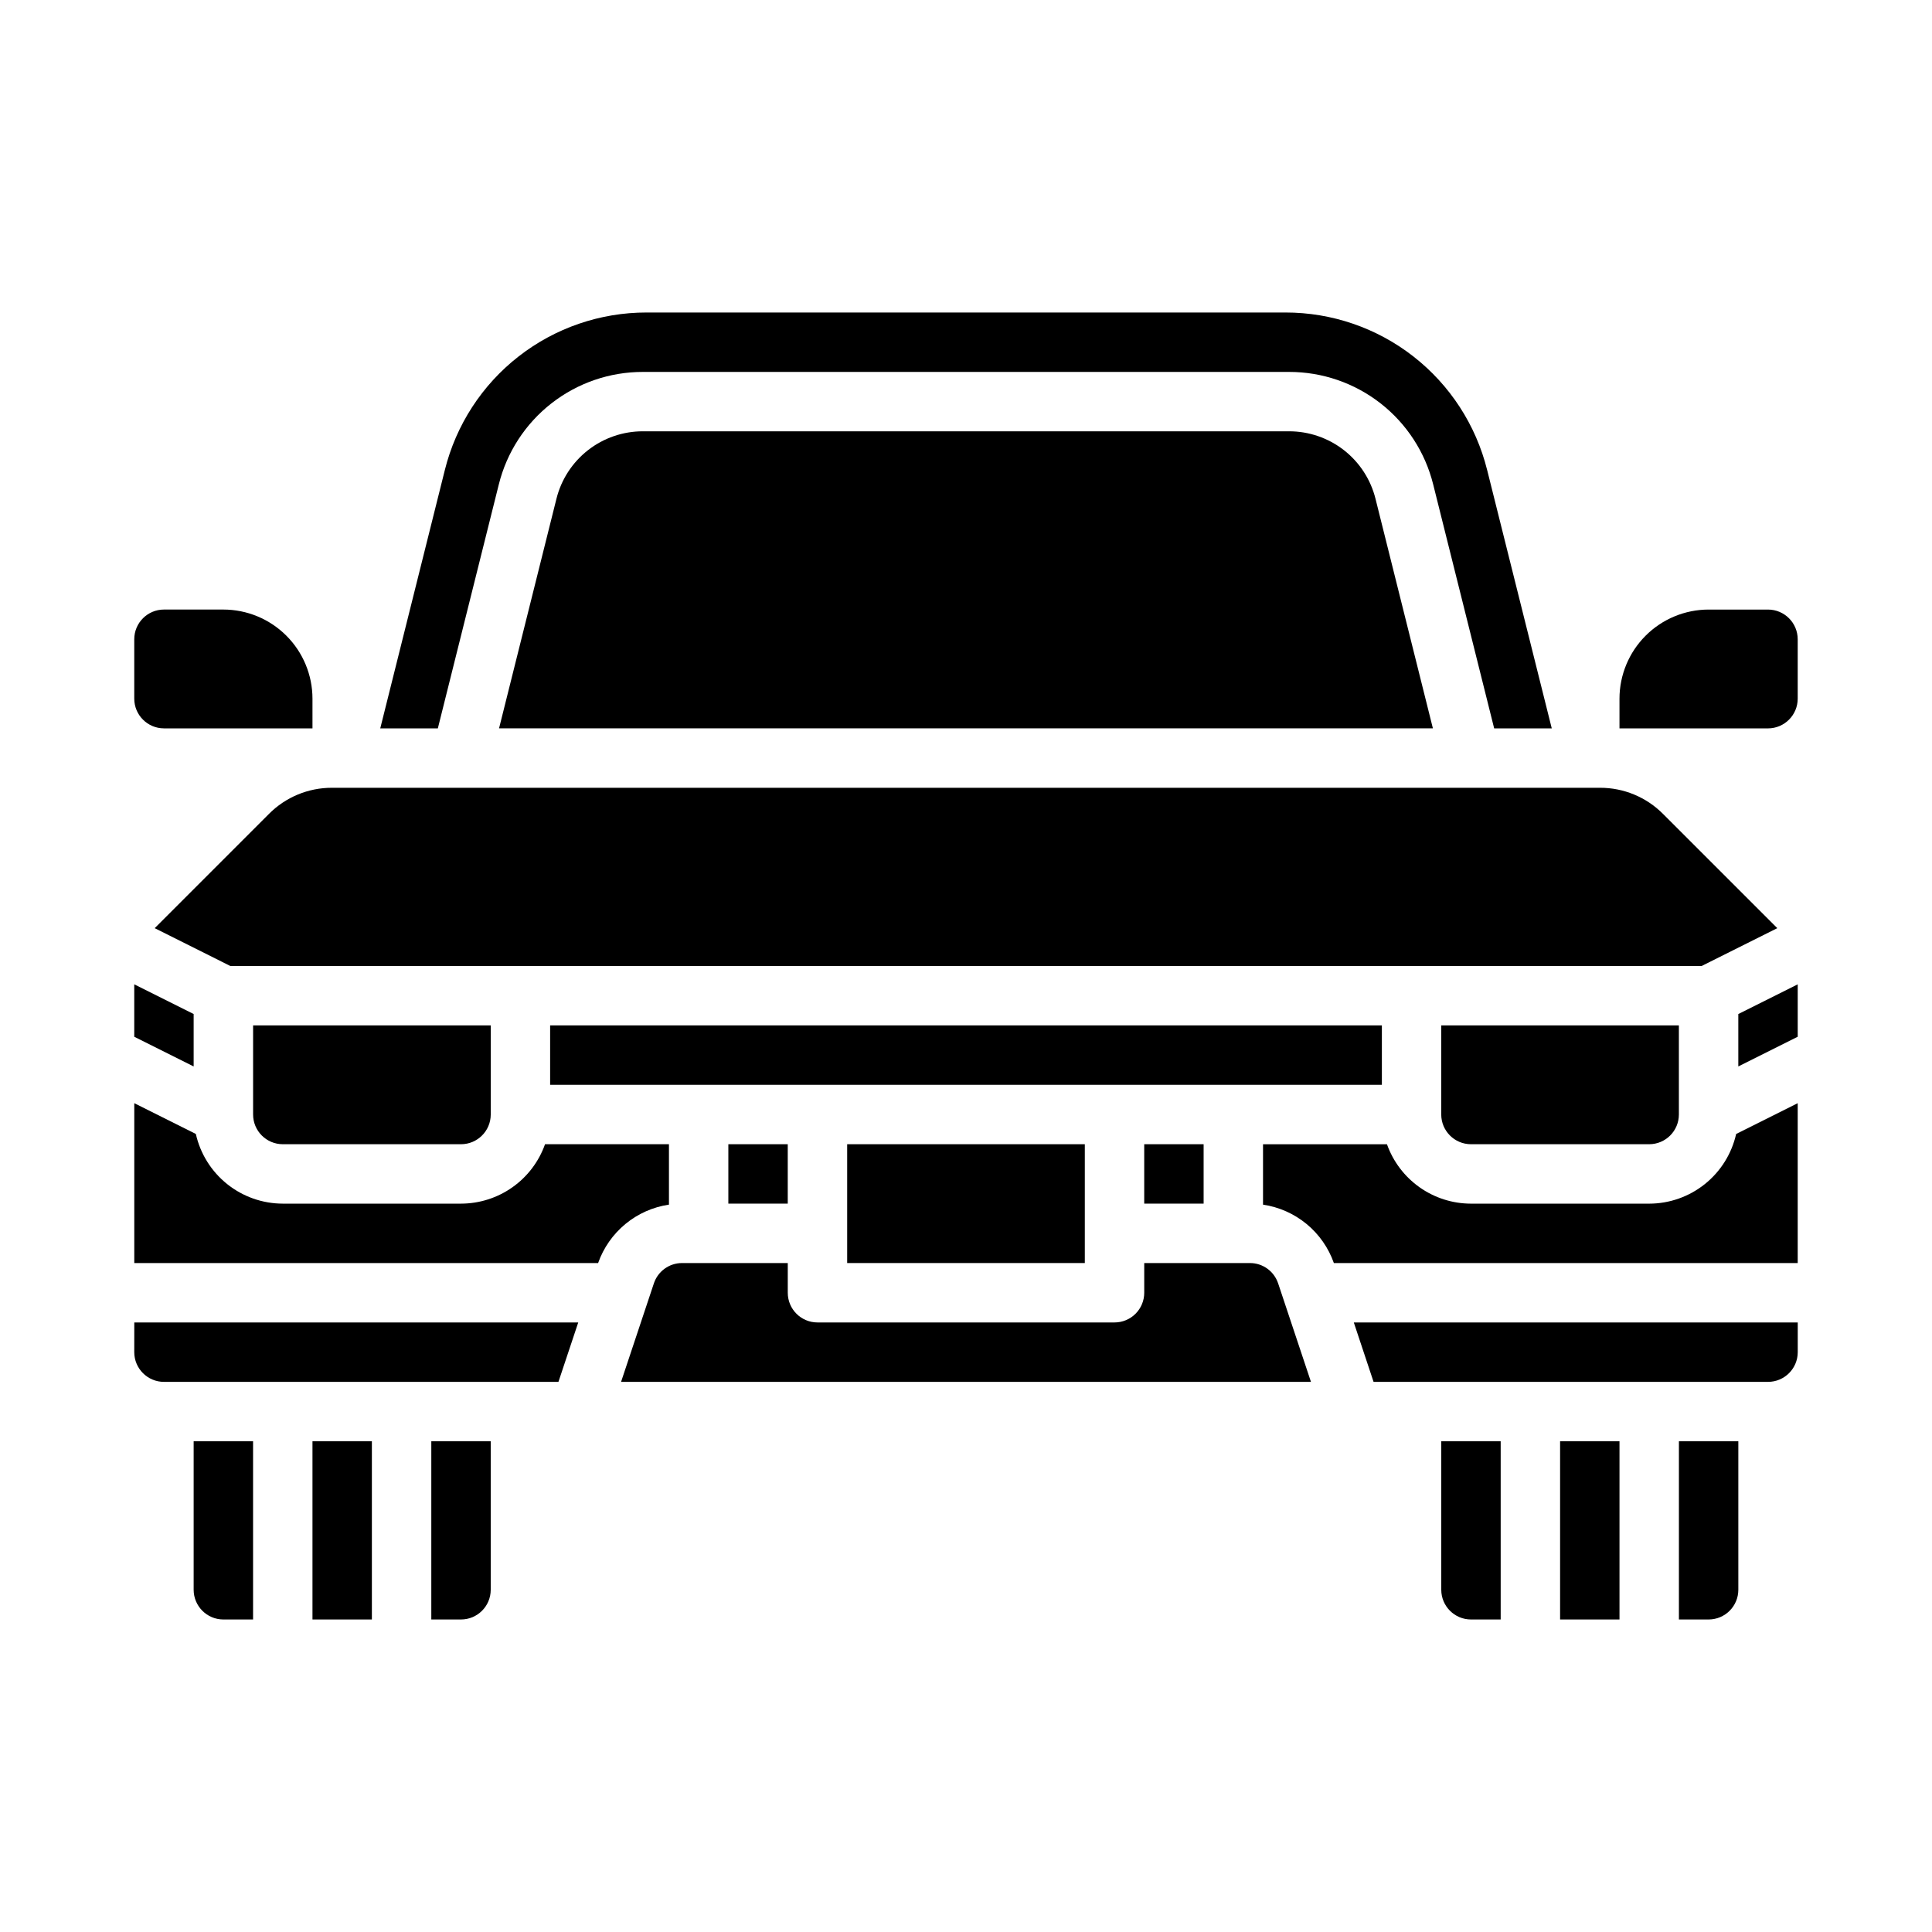 <?xml version="1.0" encoding="UTF-8"?>
<!-- Uploaded to: SVG Repo, www.svgrepo.com, Generator: SVG Repo Mixer Tools -->
<svg fill="#000000" width="800px" height="800px" version="1.1" viewBox="144 144 512 512" xmlns="http://www.w3.org/2000/svg">
 <g>
  <path d="m508.01 510.21h104.54c4.348-0.004 7.867-3.527 7.871-7.871v-7.871l-117.65-0.004z"/>
  <path d="m581.05 447.23c4.348-0.004 7.867-3.527 7.871-7.871v-23.617h-62.977v23.617c0.008 4.344 3.527 7.867 7.875 7.871z"/>
  <path d="m581.05 462.98h-47.23c-4.883-0.008-9.645-1.523-13.629-4.344-3.984-2.82-7-6.801-8.633-11.402h-32.844v16.008c4.242 0.629 8.23 2.402 11.543 5.129 3.309 2.731 5.809 6.309 7.234 10.352h122.92v-42.367l-16.316 8.16c-1.176 5.234-4.098 9.914-8.285 13.27s-9.391 5.188-14.758 5.195z"/>
  <path d="m568.01 352.77h-336.03c-6.266-0.016-12.277 2.473-16.699 6.918l-30.285 30.285 20.055 10.031h389.89l20.062-10.031-30.293-30.285c-4.418-4.445-10.434-6.934-16.699-6.918z"/>
  <path d="m612.54 305.54h-15.742c-6.262 0.008-12.266 2.496-16.691 6.926-4.43 4.426-6.918 10.43-6.926 16.688v7.871h39.359v0.004c4.348-0.008 7.867-3.527 7.871-7.875v-15.742c-0.004-4.344-3.523-7.867-7.871-7.871z"/>
  <path d="m604.67 426.62 15.742-7.871v-13.887l-15.742 7.871z"/>
  <path d="m588.93 573.18h7.875c4.344-0.004 7.867-3.527 7.871-7.871v-39.363h-15.746z"/>
  <path d="m447.23 447.23h15.742v15.742h-15.742z"/>
  <path d="m337.02 447.23h15.742v15.742h-15.742z"/>
  <path d="m368.51 447.23h62.977v31.488h-62.977z"/>
  <path d="m289.79 415.74h220.42v15.742h-220.42z"/>
  <path d="m557.44 525.95h15.742v47.23h-15.742z"/>
  <path d="m266.18 447.23c4.344-0.004 7.867-3.527 7.871-7.871v-23.617h-62.977v23.617c0.004 4.344 3.527 7.867 7.871 7.871z"/>
  <path d="m475.25 478.72h-28.016v7.871c0 2.09-0.828 4.09-2.305 5.566-1.477 1.477-3.481 2.305-5.566 2.305h-78.723c-4.348 0-7.871-3.523-7.871-7.871v-7.871h-28.016c-3.387 0-6.398 2.168-7.469 5.387l-8.695 26.102h182.83l-8.699-26.105h-0.004c-1.066-3.215-4.078-5.387-7.465-5.383z"/>
  <path d="m525.95 565.31c0.008 4.344 3.527 7.867 7.875 7.871h7.871v-47.234h-15.746z"/>
  <path d="m321.28 463.24v-16.008h-32.84c-1.633 4.602-4.648 8.582-8.637 11.402-3.984 2.82-8.746 4.336-13.625 4.344h-47.234c-5.367-0.008-10.57-1.84-14.758-5.195s-7.109-8.035-8.285-13.27l-16.316-8.16v42.367h122.92c1.426-4.043 3.93-7.621 7.238-10.352 3.309-2.727 7.297-4.5 11.539-5.129z"/>
  <path d="m226.81 329.15c-0.004-6.258-2.496-12.262-6.922-16.688-4.43-4.43-10.43-6.918-16.691-6.926h-15.746c-4.344 0.004-7.867 3.527-7.871 7.871v15.742c0.004 4.348 3.527 7.867 7.871 7.875h39.359z"/>
  <path d="m195.32 565.31c0.008 4.344 3.527 7.867 7.875 7.871h7.871v-47.234h-15.746z"/>
  <path d="m195.32 412.73-15.742-7.871v13.887l15.742 7.871z"/>
  <path d="m276.19 272.38c2.117-8.523 7.031-16.09 13.953-21.492 6.918-5.402 15.449-8.336 24.23-8.324h171.25c8.781-0.012 17.312 2.922 24.234 8.324 6.918 5.402 11.832 12.969 13.953 21.492l16.16 64.648h15.262l-17.121-68.469h-0.004c-2.965-11.93-9.844-22.52-19.531-30.086s-21.629-11.668-33.922-11.656h-169.31c-12.293-0.012-24.234 4.09-33.926 11.656-9.688 7.562-16.562 18.156-19.531 30.086l-17.117 68.469h15.262z"/>
  <path d="m485.62 258.3h-171.25c-5.269-0.004-10.387 1.754-14.539 4.996-4.152 3.242-7.102 7.781-8.371 12.895l-15.207 60.832h247.48l-15.207-60.832c-1.273-5.113-4.219-9.652-8.371-12.895-4.156-3.242-9.273-5-14.543-4.996z"/>
  <path d="m226.81 525.95h15.742v47.23h-15.742z"/>
  <path d="m179.58 502.34c0.004 4.344 3.527 7.867 7.871 7.871h104.54l5.246-15.742-117.65-0.004z"/>
  <path d="m258.3 573.18h7.875c4.344-0.004 7.867-3.527 7.871-7.871v-39.363h-15.746z"/>
 </g>
</svg>